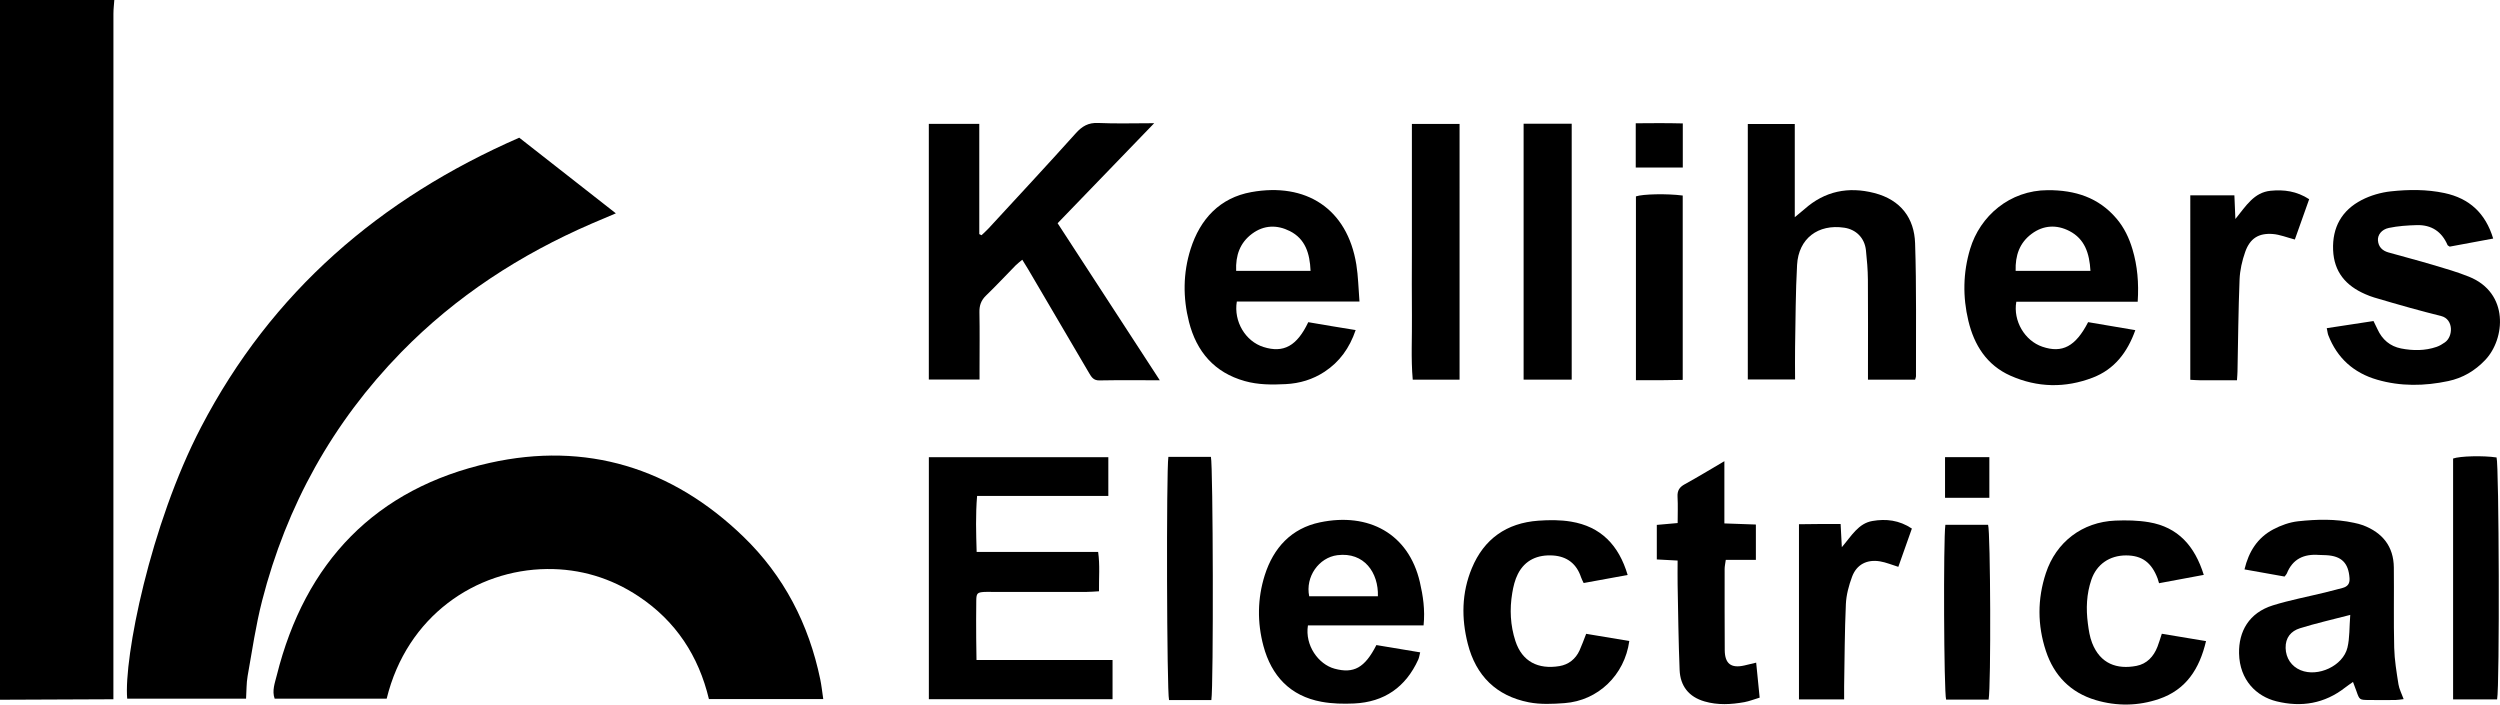 <svg xmlns="http://www.w3.org/2000/svg" id="Layer_1" data-name="Layer 1" viewBox="0 0 675.32 190.31"><g id="ujEn0s.tif"><g><path d="M30.88,0c-.08,1.22-.24,2.45-.24,3.67-.01,60.38-.01,120.77-.01,181.15,0,1.22,0,2.45,0,4.07-10.35,.05-20.49,.09-30.63,.13C0,126.01,0,63.01,0,0H30.88Z"></path><path d="M140.27,37.2c8.6,6.74,17.2,13.47,26.09,20.43-2.37,1-4.44,1.87-6.5,2.76-19.33,8.37-36.71,19.64-51.47,34.75-18.55,19-30.99,41.46-37.58,67.11-1.72,6.69-2.71,13.56-3.92,20.37-.34,1.93-.28,3.94-.42,6.11H34.36c-.94-10.97,6.16-46.88,19.96-73.36,19.08-36.6,48.34-61.74,85.95-78.18Z"></path><path d="M222.37,188.84h-30.87c-2.79-11.66-8.94-21.06-18.98-27.74-7.49-4.98-15.82-7.48-24.77-7.39-19.2,.2-37.83,12.67-43.3,35.02h-30.26c-.77-2.13,.07-4.28,.57-6.28,7.65-30.64,26.71-50.54,57.57-57.42,25.99-5.79,49.19,1.29,68.47,19.93,10.97,10.61,17.68,23.64,20.77,38.54,.34,1.65,.52,3.34,.81,5.33Z"></path><path d="M313.28,102.72c-5.83,0-11.07-.06-16.3,.04-1.57,.03-2.14-.88-2.78-1.98-5.47-9.35-10.97-18.69-16.46-28.03-.48-.81-.98-1.6-1.59-2.59-.7,.59-1.29,1.01-1.79,1.52-2.67,2.71-5.26,5.52-8,8.15-1.35,1.3-1.83,2.7-1.79,4.54,.1,5.04,.03,10.08,.03,15.13,0,.94,0,1.87,0,3.02h-13.7V33.46h13.63v29.78c.2,.1,.41,.2,.61,.3,.64-.62,1.31-1.2,1.91-1.85,7.87-8.54,15.78-17.04,23.54-25.68,1.72-1.92,3.4-2.91,6.07-2.79,4.82,.22,9.66,.06,15.12,.06-8.9,9.21-17.4,18.02-26.09,27.02,9.14,14.05,18.24,28.04,27.6,42.42Z"></path><path d="M299.39,123.51v10.46h-35.45c-.43,5.14-.27,9.99-.12,15.13h32.82c.51,3.62,.18,6.98,.23,10.62-1.27,.07-2.28,.17-3.29,.17-8.57,.01-17.14,0-25.72,0-.67,0-1.34-.03-2,.01-1.82,.12-2.11,.35-2.14,2.25-.06,3.42-.03,6.85-.02,10.27,0,1.87,.05,3.74,.08,5.87h36.75v10.59h-49.62V123.51h48.49Z"></path><path d="M517.3,102.56h-12.71c0-1.04,0-2.04,0-3.05,0-7.99,.04-15.99-.02-23.98-.02-2.65-.25-5.31-.53-7.95-.36-3.3-2.64-5.59-5.85-6.07-7.07-1.06-12.35,2.91-12.75,10.03-.41,7.4-.4,14.82-.54,22.23-.05,2.84,0,5.68,0,8.74h-12.77V33.5h12.69v25.17c1.23-1.02,1.93-1.57,2.59-2.15,5.5-4.91,11.88-6.18,18.89-4.38,7.23,1.86,10.8,6.87,11.02,13.55,.4,11.98,.2,23.98,.24,35.96,0,.18-.09,.37-.23,.91Z"></path><path d="M367.23,81.46h-33.13c-.89,5.37,2.32,10.73,7.19,12.27,5.42,1.72,9.05-.25,12.11-6.7,2.06,.35,4.19,.72,6.31,1.07,2.05,.34,4.1,.67,6.49,1.06-1.65,4.85-4.34,8.59-8.42,11.27-3.17,2.08-6.69,3.14-10.47,3.33-3.72,.19-7.43,.2-11.05-.82-8.23-2.3-13.04-7.96-15.08-15.97-1.66-6.54-1.62-13.2,.43-19.69,2.58-8.13,7.91-13.86,16.41-15.39,14.72-2.65,25.9,4.4,28.36,19.56,.51,3.15,.56,6.38,.85,9.99Zm-13.21-8.3c-.2-4.73-1.42-8.63-5.6-10.74-3.43-1.73-7-1.66-10.2,.72-3.29,2.45-4.47,5.85-4.3,10.02h20.1Z"></path><path d="M577.45,81.51h-32.79c-.9,5.19,2.29,10.54,7.04,12.15,5.38,1.83,8.98-.07,12.36-6.64,4.13,.7,8.31,1.41,12.75,2.16-2.16,6.06-5.68,10.6-11.53,12.84-7.41,2.84-14.91,2.7-22.19-.53-6.42-2.85-9.82-8.29-11.38-14.83-1.55-6.46-1.45-13.03,.48-19.43,2.66-8.83,10.64-15.84,21-15.86,7.34-.02,13.68,1.95,18.55,7.69,2.07,2.44,3.4,5.25,4.3,8.28,1.34,4.49,1.74,9.08,1.41,14.17Zm-12.76-8.35c-.27-4.74-1.54-8.62-5.69-10.76-3.43-1.77-7.02-1.6-10.19,.76-3.28,2.43-4.45,5.85-4.33,10h20.21Z"></path><path d="M628.51,88.65c4.36-.66,8.46-1.29,12.64-1.93,.42,.87,.76,1.52,1.07,2.2,1.26,2.8,3.42,4.63,6.38,5.21,3.19,.62,6.45,.65,9.59-.43,.8-.27,1.55-.73,2.25-1.22,2.26-1.57,2.38-6.26-1.01-7.11-2.76-.69-5.51-1.41-8.25-2.17-3.29-.91-6.57-1.87-9.85-2.84-.82-.24-1.61-.56-2.4-.9-5.23-2.27-8.45-5.98-8.69-11.92-.25-6.15,2.36-10.74,7.73-13.52,2.39-1.23,5.18-2.04,7.86-2.33,4.82-.52,9.7-.56,14.5,.46,6.73,1.44,11.07,5.43,13.15,12.29-4.08,.76-7.97,1.48-11.74,2.18-.3-.21-.53-.28-.59-.43-1.56-3.63-4.34-5.48-8.27-5.38-2.54,.07-5.11,.24-7.59,.76-1.99,.42-3.06,1.92-2.94,3.39,.13,1.72,1.19,2.76,2.8,3.22,4.01,1.14,8.05,2.18,12.05,3.37,3.27,.97,6.57,1.92,9.73,3.19,10.93,4.39,9.8,16.81,4.41,22.49-2.79,2.94-6.09,4.88-10,5.71-6.41,1.36-12.86,1.47-19.2-.37-6.32-1.83-10.8-5.82-13.2-12.02-.17-.43-.2-.91-.42-1.93Z"></path><path d="M617.12,155.74c-3.49-.62-7.01-1.25-10.82-1.93,1.14-4.81,3.52-8.56,7.77-10.81,2.06-1.09,4.42-1.94,6.72-2.19,5.01-.54,10.07-.68,15.07,.41,.83,.18,1.68,.37,2.47,.67,5.24,2,8.25,5.69,8.31,11.4,.08,7.23-.08,14.46,.1,21.69,.08,3.3,.64,6.6,1.15,9.87,.2,1.29,.86,2.5,1.4,4-.81,.09-1.5,.23-2.19,.24-2.38,.03-4.76,.02-7.15,0-2.59-.02-2.59-.03-3.42-2.41-.25-.7-.52-1.4-.92-2.47-.82,.58-1.48,1.02-2.1,1.5-5.57,4.36-11.84,5.4-18.59,3.73-5.35-1.32-9.94-5.69-10.09-12.94-.12-5.91,2.66-10.96,9.14-12.98,4.61-1.43,9.39-2.33,14.09-3.48,1.57-.38,3.13-.8,4.69-1.21,1.36-.36,2.03-1.11,1.92-2.66-.28-4.07-2.13-5.98-6.29-6.2-.67-.04-1.34-.02-2-.07-4.04-.3-7.08,1.08-8.65,5.02-.1,.25-.33,.45-.6,.81Zm17.75,10.36c-5.03,1.31-9.37,2.29-13.59,3.61-2.42,.75-3.94,2.54-3.87,5.34,.07,2.7,1.54,4.95,4.05,5.99,4.68,1.94,11.46-1.16,12.65-6.1,.63-2.61,.49-5.4,.76-8.84Z"></path><path d="M384.56,168.94h-31.25c-.86,5.38,2.82,10.5,7.19,11.69,5.16,1.4,8.16-.2,11.3-6.38,3.8,.63,7.7,1.28,11.83,1.97-.2,.76-.27,1.39-.52,1.95-3.38,7.43-9.16,11.48-17.33,11.86-2.92,.13-5.93,.07-8.79-.46-8.49-1.55-13.54-7.02-15.7-15.08-1.7-6.34-1.63-12.83,.36-19.12,2.35-7.39,7.18-12.66,14.91-14.27,13.14-2.75,23.95,3.04,26.99,16.15,.85,3.69,1.43,7.43,1,11.69Zm-12.35-7.88c.19-6.32-3.68-12-10.94-11.09-5.01,.63-8.7,5.83-7.62,11.09h18.56Z"></path><path d="M439.66,155.32c-4.11,.75-7.91,1.45-11.87,2.17-.26-.56-.53-1.03-.7-1.54-1.21-3.66-3.79-5.65-7.58-5.9-4.13-.26-7.55,1.19-9.49,5-.8,1.57-1.23,3.39-1.52,5.15-.73,4.37-.52,8.75,.86,12.97,1.82,5.55,6.15,7.71,11.9,6.76,2.45-.41,4.35-1.9,5.42-4.23,.62-1.37,1.12-2.79,1.79-4.49,3.88,.65,7.77,1.3,11.65,1.94-1.27,9.22-8.45,16.11-17.48,16.78-3.21,.24-6.55,.39-9.67-.22-8.77-1.72-14.28-7.17-16.48-15.81-1.76-6.89-1.66-13.78,1.09-20.4,3.29-7.94,9.41-12.23,17.96-12.85,2.93-.21,5.95-.23,8.83,.25,8.05,1.33,12.91,6.33,15.31,14.43Z"></path><path d="M583.95,171.19c3.95,.66,7.84,1.3,11.96,1.99-1.78,7.54-5.4,13.13-12.67,15.62-5.64,1.93-11.46,2-17.14,.31-6.76-2.01-11.25-6.6-13.45-13.28-2.3-6.97-2.3-14.02-.01-20.99,2.77-8.44,9.87-13.84,18.75-14.21,3.02-.13,6.12-.07,9.09,.43,7.89,1.33,12.39,6.44,14.82,14.23-4.08,.76-8.02,1.49-12.08,2.25-.18-.58-.26-.94-.39-1.28-1.64-4.33-4.24-6.23-8.52-6.23-4.45,0-7.95,2.4-9.37,6.56-1.32,3.85-1.47,7.83-.95,11.83,.23,1.78,.5,3.61,1.15,5.26,2.2,5.64,6.73,7.2,11.98,6.19,2.8-.54,4.64-2.51,5.67-5.16,.41-1.05,.72-2.13,1.18-3.52Z"></path><path d="M447.55,151.11v-9.32c1.73-.15,3.47-.31,5.63-.5,0-2.43,.1-4.77-.03-7.1-.09-1.65,.5-2.59,1.94-3.38,3.48-1.91,6.88-3.98,10.71-6.23v16.81c2.99,.1,5.68,.2,8.51,.3v9.54h-8.13c-.13,1.01-.31,1.73-.31,2.45,0,7.32-.02,14.64,.03,21.96,.03,3.66,1.73,4.94,5.31,4.12,1-.23,2-.48,3.18-.76,.31,3.14,.61,6.13,.94,9.45-1.49,.45-2.79,.97-4.14,1.22-3.58,.64-7.17,.84-10.73-.19-4.28-1.23-6.57-4.17-6.75-8.5-.31-7.69-.39-15.38-.54-23.07-.04-2.07,0-4.14,0-6.49-1.97-.1-3.64-.19-5.63-.3Z"></path><path d="M424.56,102.55h-12.99V33.42h12.99V102.55Z"></path><path d="M394.27,102.56h-12.65c-.51-5.78-.15-11.54-.22-17.29-.07-5.71-.01-11.42-.01-17.13,0-5.8,0-11.61,0-17.41s0-11.38,0-17.26h12.88V102.56Z"></path><path d="M604.27,102.72c-3.47,0-6.69,0-9.91,0-.84,0-1.68-.08-2.7-.13V52.76h11.91c.08,1.9,.16,3.81,.27,6.4,2.92-3.61,5.04-7.18,9.52-7.63,3.59-.35,7.01,.08,10.41,2.28-1.3,3.65-2.61,7.34-3.87,10.89-2.17-.56-4.04-1.34-5.96-1.49-3.82-.29-6.16,1.19-7.45,4.84-.84,2.38-1.42,4.95-1.52,7.46-.33,8.25-.39,16.52-.56,24.78-.01,.66-.07,1.31-.14,2.42Z"></path><path d="M315.6,123.42h11.5c.59,2.15,.73,61.84,.12,65.68h-11.43c-.61-2.26-.76-61.84-.18-65.68Z"></path><path d="M674.54,188.93h-11.89V123.86c1.88-.67,8.11-.83,11.74-.29,.67,1.97,.86,61.69,.15,65.35Z"></path><path d="M498.14,188.92h-12.19v-47.31c1.9-.02,3.76-.05,5.63-.06,1.8-.01,3.59,0,5.62,0,.11,2.01,.2,3.77,.33,6.26,2.64-3.09,4.48-6.44,8.28-7.08,3.64-.62,7.19-.25,10.64,2.05-1.22,3.46-2.45,6.91-3.66,10.34-1.73-.53-3.31-1.21-4.95-1.48-3.53-.58-6.31,.84-7.54,4.14-.88,2.36-1.57,4.92-1.68,7.42-.33,7.4-.34,14.81-.47,22.21-.02,1.04,0,2.07,0,3.5Z"></path><path d="M454.55,52.82v49.8c-2.07,.03-4.12,.08-6.16,.09-2.09,.02-4.18,0-6.48,0V53.05c1.81-.63,8.35-.79,12.64-.23Z"></path><path d="M537.18,188.98h-11.48c-.6-2.09-.77-43.09-.2-47.22h11.54c.65,2,.82,43.5,.14,47.22Z"></path><path d="M454.57,33.34v11.91h-12.71v-11.95c4.23-.04,8.43-.07,12.71,.04Z"></path><path d="M525.41,123.49h11.97v10.98h-11.97v-10.98Z"></path></g></g></svg>